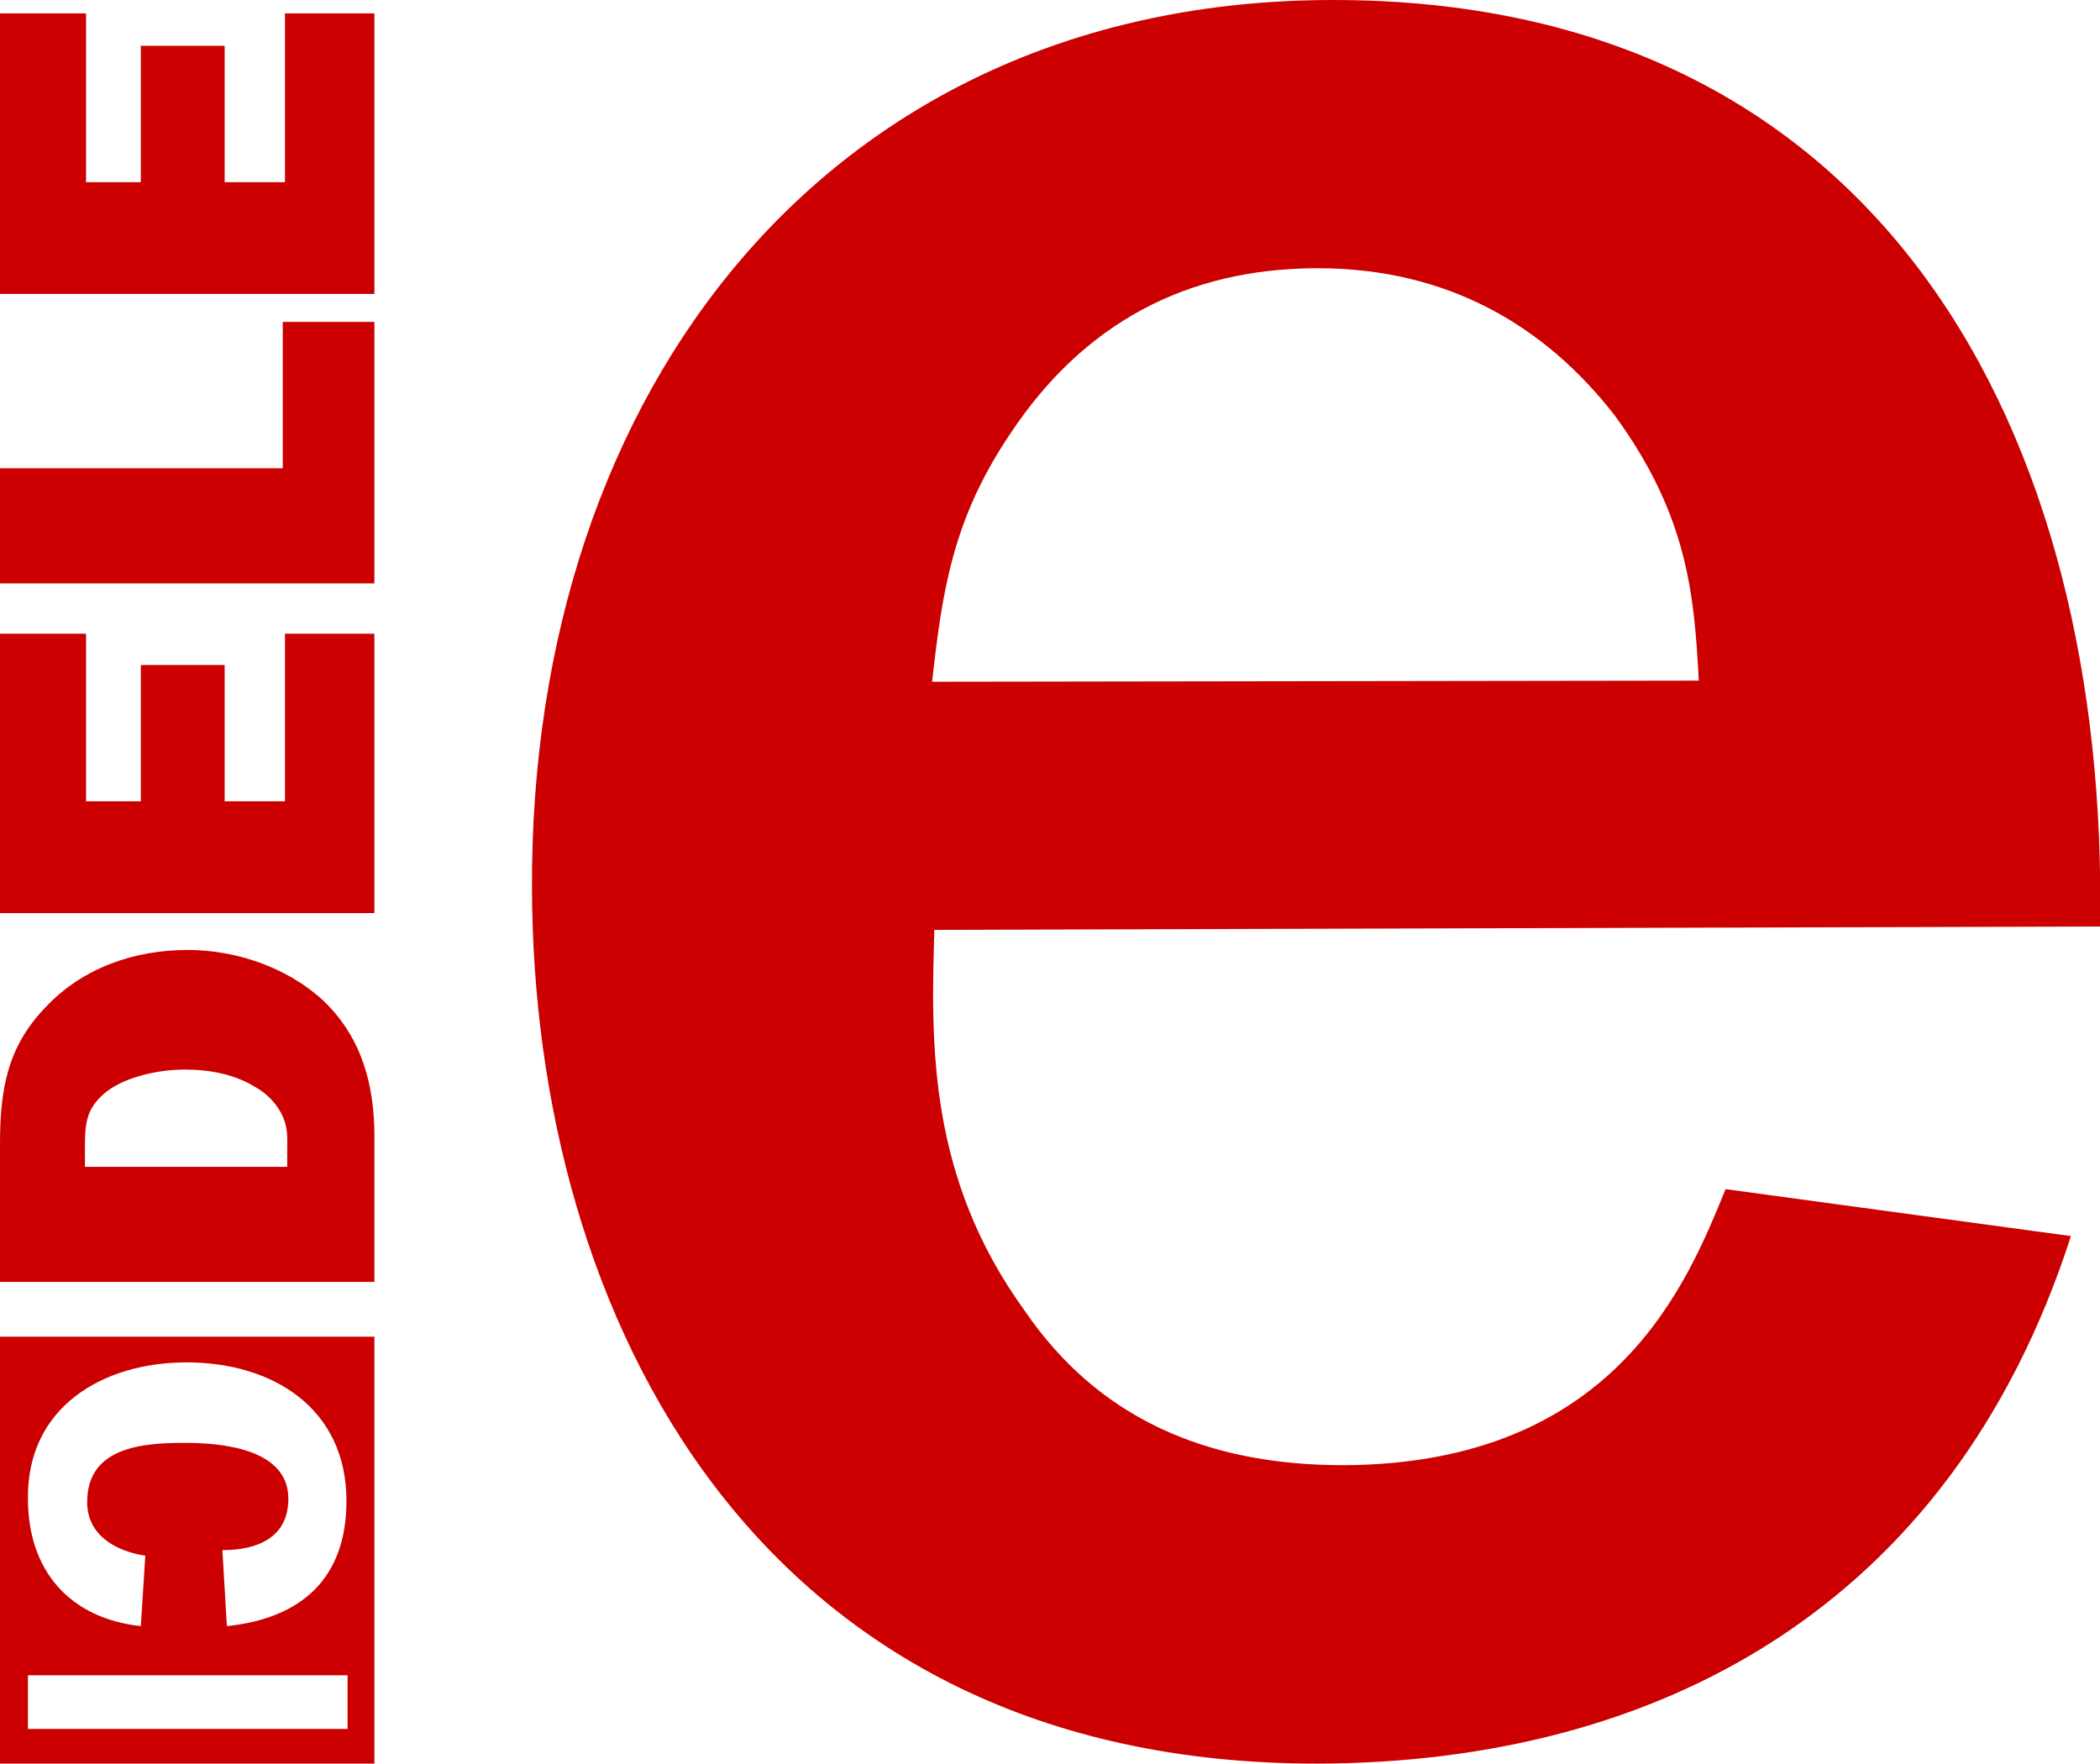 <svg xmlns="http://www.w3.org/2000/svg" viewBox="0 0 187.9 157.8" enable-background="new 0 0 187.9 157.8"><g fill="#c00"><path d="M90.4 38.8c6.5-9.8 15.7-14.8 27.5-14.8 11.7 0 20.4 5.2 26.6 13.2 6.5 8.9 7.1 16 7.5 23.7l-68.6.1c.9-8 1.8-14.5 7-22.2m97.5 44.1c.8-44-19.4-83-68.8-82.9-44.9.1-71.7 34.9-71.5 79.5.1 38.1 20 78.4 70.4 78.3 30-.1 56.5-13.7 67.3-47.2l-30.9-4.2c-3.4 8.3-9.8 24.6-34.2 24.7-12.4 0-22-4.3-28.5-13.8-8.7-12-8.4-24-8.1-34.1l104.3-.3zM16.7 121.9c7.7 0 14.3 4.1 14.3 12.4 0 6.9-4 10.5-10.7 11.2l-.4-6.8c3.1 0 5.9-1.1 5.9-4.6 0-4.5-6-5-9.3-5-3.8 0-8.7.4-8.7 5.3 0 3 2.6 4.4 5.2 4.8l-.4 6.3c-6.4-.7-10.1-5-10.1-11.4-.1-8.2 6.7-12.2 14.2-12.2m14.4 32.8h-28.6v-4.8h28.6v4.8zm-31.1 3.1h33.5v-38.2h-33.5v38.2zM25.8 104.4h-18.2v-1.2c0-2.3-.1-3.9 1.9-5.5 1.8-1.4 4.8-2 7-2s4.5.4 6.4 1.6c.9.5 1.7 1.3 2.2 2.2.7 1.3.6 2.1.6 3.5v1.4zm-9-19.4c-4.8 0-9.4 1.6-12.7 5.1-3.5 3.6-4.1 7.5-4.1 12.3v12.3h33.5v-13c0-4.6-1.1-8.8-4.5-12.1-3.2-3-7.8-4.6-12.2-4.6"/><path d="M25.5 16.3h-5.4v-12.2h-7.5v12.2h-4.9v-15.1h-7.7v25.1h33.5v-25.1h-8zM25.5 71.7h-5.4v-12.2h-7.5v12.2h-4.9v-15h-7.7v25h33.5v-25h-8zM25.3 41.9h-25.3v10.3h33.5v-23.4h-8.2z"/></g></svg>